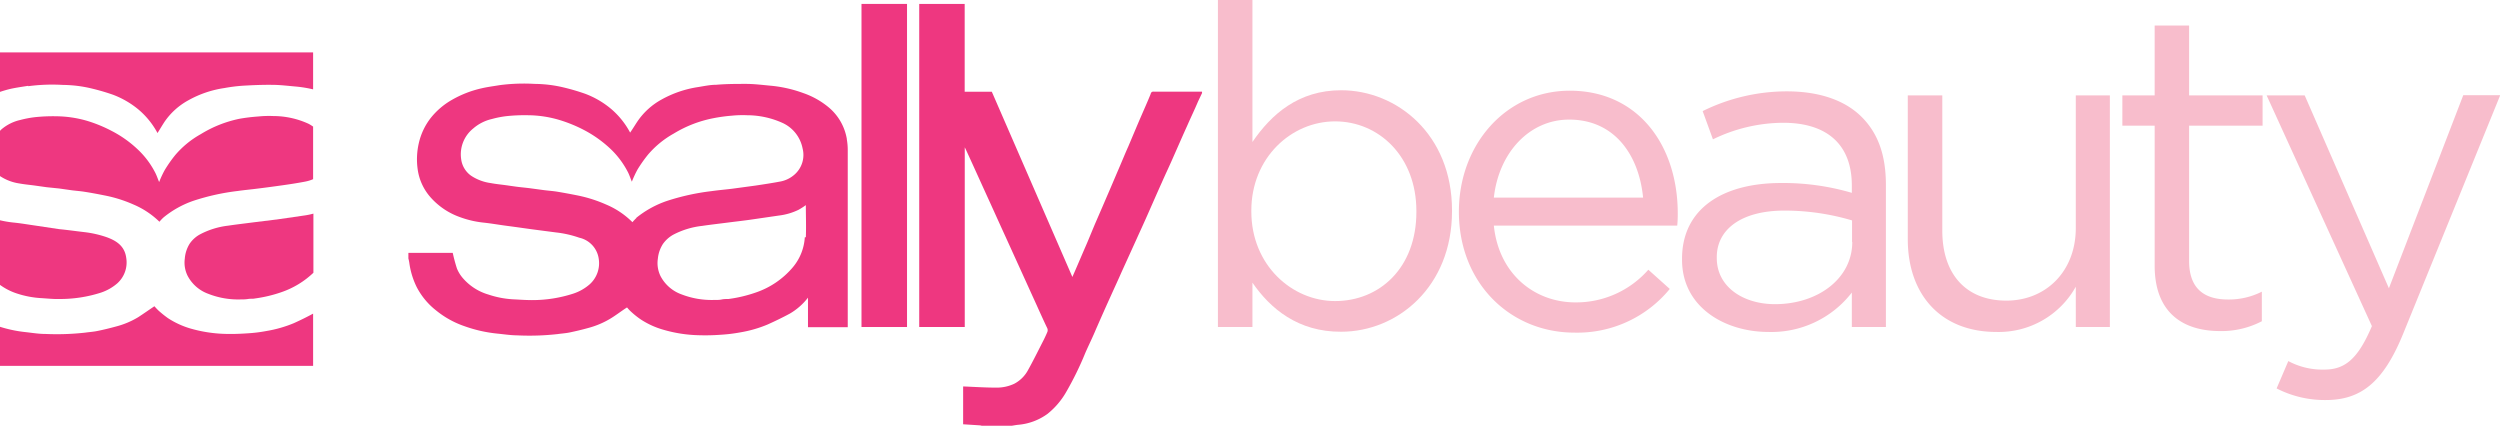 <svg xmlns="http://www.w3.org/2000/svg" viewBox="0 0 338.22 57.6"><defs><style>.cls-1{fill:#ee3780;}.cls-2{fill:#f8bdcc;}</style></defs><title>Asset 1</title><g id="Layer_2" data-name="Layer 2"><g id="Layer_1-2" data-name="Layer 1"><path class="cls-1" d="M5.53,40.33c.86.05,1.73.15,2.59.12a17.94,17.94,0,0,0,5.53-.86,6.53,6.53,0,0,0,2.21-1.25,3.8,3.8,0,0,0,1.22-3.44c-.2-1.58-1.28-2.31-2.62-2.8a14.17,14.17,0,0,0-3.08-.7C10.26,31.27,9.15,31.11,8,31L4.8,30.52c-1-.14-2-.32-3.06-.42A14.37,14.37,0,0,1,0,29.8v8.74a8.18,8.18,0,0,0,2.3,1.17,12.73,12.73,0,0,0,3.23.62"/><path class="cls-1" d="M37,15.7a14.32,14.32,0,0,0-2.07.06,24.12,24.12,0,0,0-2.54.31,16.23,16.23,0,0,0-5.23,2.08A12.56,12.56,0,0,0,23.69,21a18.27,18.27,0,0,0-1.4,2,13.53,13.53,0,0,0-.76,1.63c-.17-.4-.3-.8-.48-1.17a11.49,11.49,0,0,0-2.42-3.25,15.27,15.27,0,0,0-3.49-2.48,18.86,18.86,0,0,0-3.32-1.37,15.37,15.37,0,0,0-4.2-.63,23,23,0,0,0-2.87.12,14.08,14.08,0,0,0-2,.38A5.94,5.94,0,0,0,.21,17.49c-.08.07-.14.14-.21.21v6.12a6.43,6.43,0,0,0,2.62,1c.65.12,1.31.18,2,.27l1.71.24L8,25.5l1.77.25c.57.07,1.13.11,1.69.2.9.14,1.8.31,2.69.49a18.13,18.13,0,0,1,3.89,1.22A11.41,11.41,0,0,1,21.57,30a6.06,6.06,0,0,1,.55-.58,13.09,13.09,0,0,1,4.12-2.28,30.64,30.64,0,0,1,5.9-1.3c.91-.13,1.83-.21,2.74-.33,1.08-.13,2.16-.28,3.24-.43s2.11-.31,3.16-.51a5,5,0,0,0,1.08-.33V17.13a5.25,5.25,0,0,0-.61-.38A11.43,11.43,0,0,0,37,15.7"/><path class="cls-1" d="M3.82,11.66a24.72,24.72,0,0,1,4.71-.17,17,17,0,0,1,3.82.47,29.55,29.55,0,0,1,2.92.85,12,12,0,0,1,3.55,2.08A10.89,10.89,0,0,1,21.31,18c.32-.51.61-1,.94-1.51a9.33,9.33,0,0,1,3.23-2.92,14.17,14.17,0,0,1,4.89-1.66,21.93,21.93,0,0,1,2.42-.31c1.36-.08,2.73-.14,4.09-.12,1,0,2.11.14,3.16.23a16.5,16.5,0,0,1,2.32.38v-5H0v5.34c.46-.15.92-.29,1.39-.4.8-.18,1.62-.29,2.43-.42"/><path class="cls-1" d="M36.05,44.78a19.61,19.61,0,0,1-2.64.32c-1,.07-2,.1-3,.07a18.65,18.65,0,0,1-4.69-.74,11.46,11.46,0,0,1-3-1.39,14.92,14.92,0,0,1-1.25-1,8,8,0,0,1-.58-.61c-.76.51-1.45,1-2.19,1.48a11.24,11.24,0,0,1-3,1.26c-.84.23-1.69.44-2.54.61-.53.11-1.08.14-1.62.22a34.78,34.78,0,0,1-5.4.18c-.9,0-1.79-.15-2.69-.25A17.47,17.47,0,0,1,0,44.21V49.5H42.36V42.43c-.86.47-1.74.9-2.63,1.3a16.82,16.82,0,0,1-3.68,1.05"/><path class="cls-1" d="M37.29,29.71l-3,.37c-1.14.15-2.29.28-3.43.45A10.79,10.79,0,0,0,27,31.74,4,4,0,0,0,25.64,33,4.46,4.46,0,0,0,25,35a4,4,0,0,0,.38,2.31,5.13,5.13,0,0,0,2.8,2.44,11,11,0,0,0,4.32.76c.35,0,.7,0,1.06-.06s.62,0,.93-.07a18.42,18.42,0,0,0,3.66-.88,11.84,11.84,0,0,0,4.25-2.6v-8a9.45,9.45,0,0,1-1.2.25l-3.87.56"/><path class="cls-1" d="M114.57,18.82a7.13,7.13,0,0,0-2.45-4.29,11,11,0,0,0-3.45-1.94,17.47,17.47,0,0,0-4.47-1c-1.06-.1-2.12-.23-3.18-.24-1.38,0-2.76,0-4.13.12-.82,0-1.64.18-2.45.31a14.63,14.63,0,0,0-4.93,1.68,9.42,9.42,0,0,0-3.26,2.95c-.33.49-.63,1-1,1.53a11,11,0,0,0-2.52-3.16,12,12,0,0,0-3.58-2.1,29.19,29.19,0,0,0-2.94-.86,17.36,17.36,0,0,0-3.87-.47,25.17,25.17,0,0,0-4.75.17c-.82.14-1.64.24-2.45.43a14.4,14.4,0,0,0-4,1.56,10,10,0,0,0-2.82,2.39,8.66,8.66,0,0,0-1.66,3.47,9.7,9.7,0,0,0-.15,3.56,7.19,7.19,0,0,0,1.77,3.8,9.58,9.58,0,0,0,3.91,2.63,13.26,13.26,0,0,0,3.35.77c1,.11,2,.29,3.08.43s2.18.3,3.27.45l3.37.44a14.32,14.32,0,0,1,3.11.71A3.4,3.4,0,0,1,81,35a3.83,3.83,0,0,1-1.23,3.47,6.41,6.41,0,0,1-2.23,1.26,18,18,0,0,1-5.59.87c-.87,0-1.74-.07-2.61-.11a12.64,12.64,0,0,1-3.26-.64,7.25,7.25,0,0,1-3.45-2.21,4.69,4.69,0,0,1-.81-1.31,21.86,21.86,0,0,1-.57-2.12h-6v.76a5.41,5.41,0,0,1,.12.55,10.61,10.61,0,0,0,1,3.31A9.68,9.68,0,0,0,59,42a12.49,12.49,0,0,0,3.84,2.13,18.61,18.61,0,0,0,4.42,1c.9.09,1.8.23,2.71.24a34.24,34.24,0,0,0,5.45-.17c.55-.08,1.1-.11,1.64-.22.86-.18,1.71-.38,2.56-.62a11.49,11.49,0,0,0,3-1.28c.74-.45,1.44-1,2.21-1.49a5.52,5.52,0,0,0,.59.62,11.23,11.23,0,0,0,1.26,1,11.09,11.09,0,0,0,3.07,1.4,18.44,18.44,0,0,0,4.72.74,28,28,0,0,0,3-.06,21.69,21.69,0,0,0,2.66-.32,16.66,16.66,0,0,0,3.72-1.07c1-.45,2-.93,3-1.47a8.5,8.5,0,0,0,2.46-2.16v4h5.38V43.8q0-11.73,0-23.48a8.36,8.36,0,0,0-.13-1.5M86.11,29.48a7.64,7.64,0,0,0-.55.58A11.11,11.11,0,0,0,82,27.67a18.61,18.61,0,0,0-3.92-1.24c-.9-.18-1.81-.35-2.72-.5-.56-.09-1.14-.13-1.71-.2l-1.78-.24c-.58-.08-1.16-.13-1.74-.2s-1.15-.16-1.73-.24-1.32-.15-2-.28a6.34,6.34,0,0,1-2.67-1,3.25,3.25,0,0,1-1.34-2.24A4.48,4.48,0,0,1,64,17.4a5.85,5.85,0,0,1,2.55-1.3,12.88,12.88,0,0,1,2-.39,23.28,23.28,0,0,1,2.89-.12,15.23,15.23,0,0,1,4.24.64,19.16,19.16,0,0,1,3.35,1.37,16.18,16.18,0,0,1,3.53,2.51A11.69,11.69,0,0,1,85,23.39c.18.38.31.78.48,1.19a15.65,15.65,0,0,1,.77-1.65,18.6,18.6,0,0,1,1.41-2,12.69,12.69,0,0,1,3.49-2.86A16.2,16.2,0,0,1,96.47,16,21.83,21.83,0,0,1,99,15.65a14.5,14.5,0,0,1,2.08-.06,11.68,11.68,0,0,1,4.83,1.06,4.79,4.79,0,0,1,2.67,3.43,3.53,3.53,0,0,1-1.14,3.58,4,4,0,0,1-2,.92c-1.06.2-2.13.36-3.19.52L99,25.54c-.91.11-1.84.19-2.76.32a31.18,31.18,0,0,0-6,1.32,13.5,13.5,0,0,0-4.17,2.3m22.81,2.62a6.93,6.93,0,0,1-1.62,4.06,11.33,11.33,0,0,1-5,3.41,18.63,18.63,0,0,1-3.7.88c-.31,0-.62,0-.94.07s-.71.06-1.06.06a11.25,11.25,0,0,1-4.37-.76,5.17,5.17,0,0,1-2.83-2.47A4,4,0,0,1,89,35a4.47,4.47,0,0,1,.69-2,4.21,4.21,0,0,1,1.38-1.24A11,11,0,0,1,95,30.56c1.15-.17,2.31-.3,3.47-.45,1-.13,2-.24,3-.38l3.91-.57a8.36,8.36,0,0,0,2.64-.77,9.33,9.33,0,0,0,1-.64c0,1.46.06,2.91,0,4.35"/><path class="cls-1" d="M155.69,12.67c-.45,1.11-.94,2.2-1.42,3.31s-1.07,2.53-1.61,3.8c-.45,1-.89,2.09-1.34,3.13-.55,1.28-1.09,2.57-1.65,3.85-.47,1.11-.95,2.2-1.43,3.31s-1,2.44-1.54,3.65l-1.23,2.86c-.12.28-.25.56-.39.89l-10.9-25.06h-3.67V.53h-6.15V44.24h6.16V19.93l.13.26.88,1.92,1.89,4.16c.77,1.68,1.53,3.37,2.3,5.06.63,1.37,1.25,2.75,1.88,4.13.86,1.88,1.71,3.77,2.57,5.65.5,1.11,1,2.22,1.53,3.33a.68.68,0,0,1,0,.46c-.21.5-.45,1-.69,1.46-.63,1.23-1.24,2.47-1.91,3.67a4.48,4.48,0,0,1-1.89,1.89,5.53,5.53,0,0,1-2.42.52c-1.49,0-3-.1-4.49-.16V57.4l2.2.14a1.13,1.13,0,0,1,.32.06h4.06c.29-.05.57-.1.85-.13a7.84,7.84,0,0,0,4-1.49,10.4,10.4,0,0,0,2.49-2.91,42.71,42.71,0,0,0,2.62-5.35c.47-1.07,1-2.13,1.44-3.2.66-1.5,1.32-3,2-4.49.49-1.09,1-2.18,1.48-3.28l2-4.4c.49-1.09,1-2.18,1.48-3.28.65-1.46,1.29-2.94,1.95-4.4.48-1.1,1-2.18,1.48-3.28.65-1.47,1.29-2.94,1.95-4.4.48-1.09,1-2.17,1.46-3.26l.54-1.14V12.4h-6.54a.35.35,0,0,0-.4.27"/><rect class="cls-1" x="116.55" y="0.53" width="6.16" height="43.71"/><path class="cls-2" d="M169.44,38.24v6h-4.67V0h4.67V19.21c2.55-3.75,6.24-7,12-7,7.52,0,15,5.94,15,16.25v.12c0,10.24-7.39,16.3-15,16.3C175.62,44.91,171.86,41.76,169.44,38.24Zm22.18-9.57v-.12c0-7.4-5.09-12.13-11-12.13s-11.33,4.91-11.33,12.07v.12c0,7.27,5.51,12.12,11.33,12.12C186.65,40.73,191.62,36.24,191.62,28.67Z"/><path class="cls-2" d="M213.14,40.91A13,13,0,0,0,223,36.49l2.9,2.6A16.16,16.16,0,0,1,213,45c-8.6,0-15.63-6.61-15.63-16.36,0-9.09,6.36-16.37,15-16.37,9.27,0,14.61,7.4,14.61,16.61a15.52,15.52,0,0,1-.07,1.64H202.1C202.77,37.09,207.62,40.91,213.14,40.91Zm9.15-14.18c-.55-5.7-3.82-10.55-10-10.55-5.4,0-9.52,4.49-10.19,10.55Z"/><path class="cls-2" d="M227.56,35.15V35c0-6.73,5.45-10.24,13.39-10.24a32.81,32.81,0,0,1,9.58,1.33v-1c0-5.57-3.4-8.48-9.27-8.48a21.86,21.86,0,0,0-9.52,2.24l-1.39-3.82a25.71,25.71,0,0,1,11.39-2.67c4.42,0,7.88,1.22,10.12,3.46s3.28,5.21,3.28,9.21V44.24h-4.61V39.58a13.76,13.76,0,0,1-11.27,5.33C233.38,44.91,227.56,41.58,227.56,35.15Zm23-2.42V29.82a32.07,32.07,0,0,0-9.15-1.33c-5.82,0-9.15,2.54-9.15,6.3v.12c0,3.94,3.63,6.24,7.87,6.24C245.92,41.15,250.59,37.7,250.59,32.73Z"/><path class="cls-2" d="M258.1,32.36V12.91h4.67v18.3c0,5.82,3.15,9.46,8.67,9.46,5.33,0,9.39-3.94,9.39-9.82V12.91h4.61V44.24h-4.61V38.79a11.94,11.94,0,0,1-10.73,6.12C262.53,44.91,258.1,39.82,258.1,32.36Z"/><path class="cls-2" d="M291.5,35.94V17h-4.37V12.91h4.37V3.45h4.66v9.46h9.94V17h-9.94v18.3c0,3.82,2.12,5.22,5.28,5.22A9.89,9.89,0,0,0,306,39.46v4a11.8,11.8,0,0,1-5.63,1.33C295.31,44.79,291.5,42.3,291.5,35.94Z"/><path class="cls-2" d="M308,52.55l1.58-3.7A9.77,9.77,0,0,0,314.47,50c2.78,0,4.54-1.45,6.42-5.88L306.65,12.91h5.15L323.19,39l10.06-26.12h5L325.07,45.27c-2.67,6.49-5.7,8.85-10.42,8.85A14.24,14.24,0,0,1,308,52.55Z"/></g></g></svg>